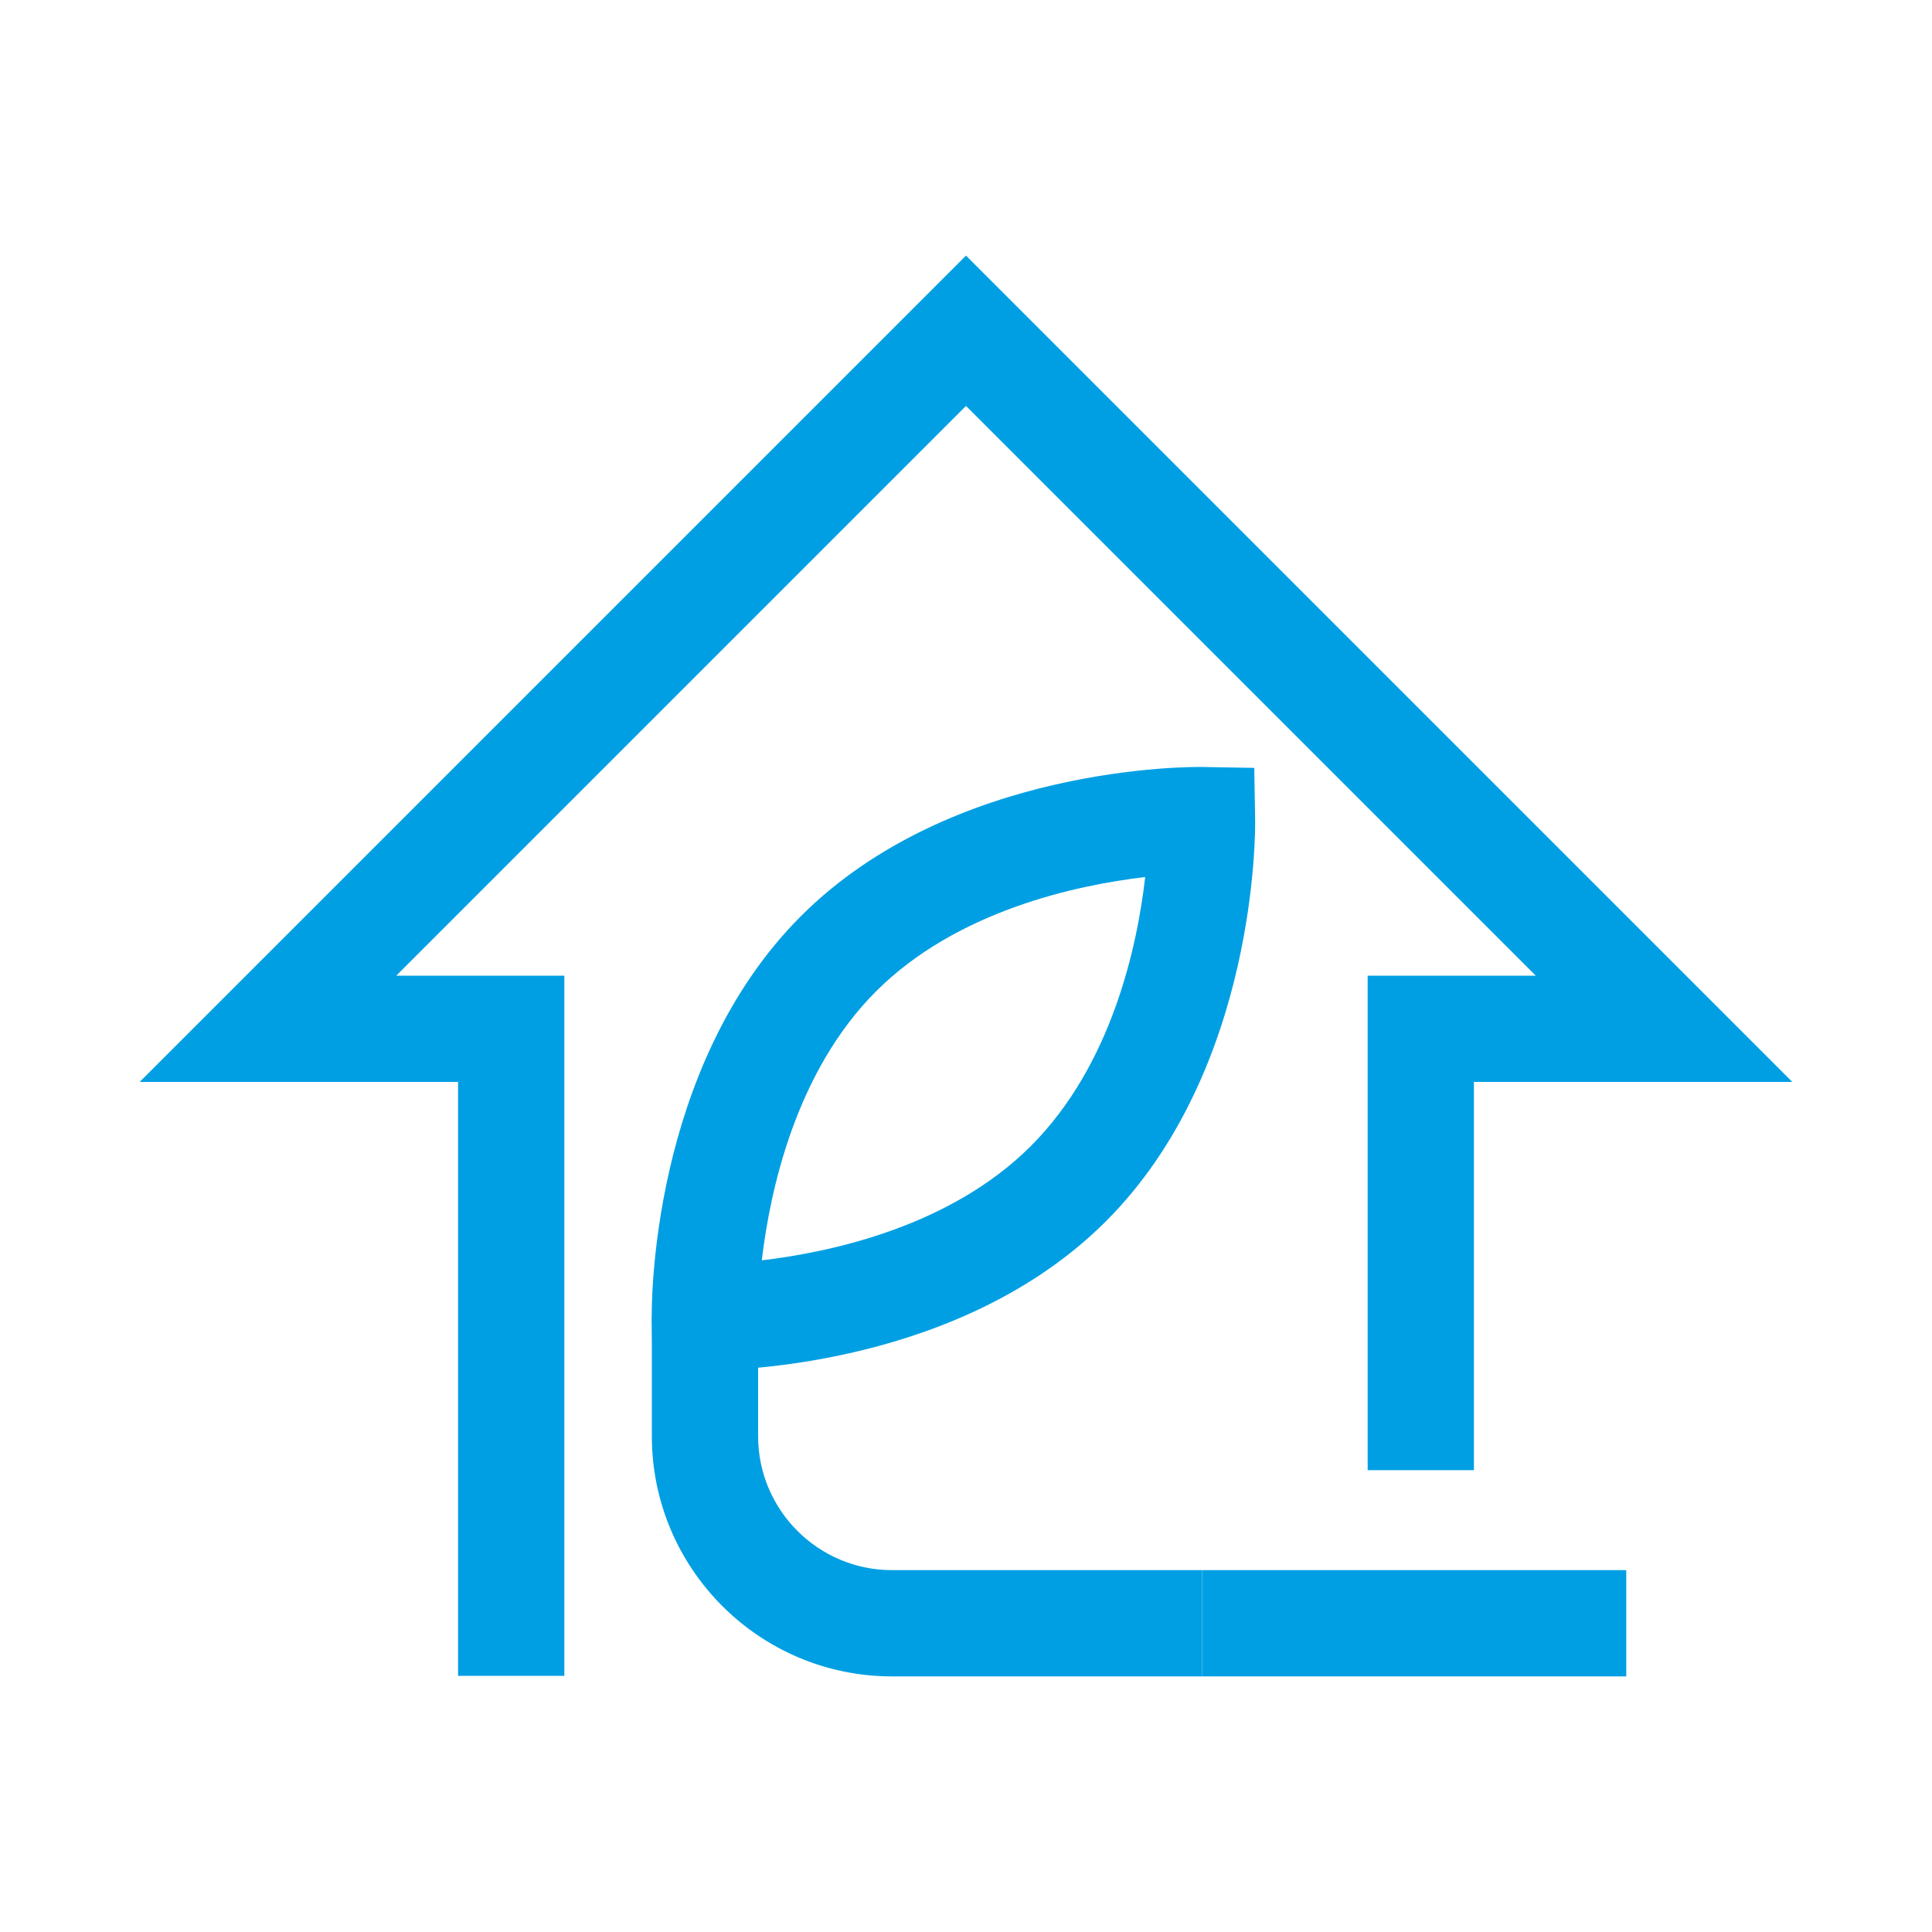 <?xml version="1.0" encoding="UTF-8"?> <svg xmlns="http://www.w3.org/2000/svg" id="ikonit" viewBox="0 0 200 200"><defs><style>.cls-1{fill:#009fe3;}</style></defs><g><polygon class="cls-1" points="58.42 173.48 47.42 173.48 47.42 112 14.46 112 100 26.46 185.54 112 152.58 112 152.58 152.19 141.58 152.19 141.58 101 158.98 101 100 42.02 41.02 101 58.42 101 58.42 173.48"></polygon><rect class="cls-1" x="124.44" y="162.54" width="43.91" height="11"></rect></g><path class="cls-1" d="M73.19,141.86c-.15,0-.26,0-.31,0l-5.32-.09-.09-5.32c-.02-1.05-.24-25.93,15.44-41.61,15.68-15.68,40.55-15.47,41.61-15.44l5.32,.09,.09,5.32c.02,1.05,.24,25.93-15.44,41.61-14.94,14.94-38.22,15.44-41.3,15.44Zm45.37-51.07c-7.19,.84-19.53,3.5-27.87,11.83-8.33,8.33-10.98,20.65-11.83,27.85,7.19-.85,19.52-3.5,27.85-11.83,8.38-8.38,11.02-20.67,11.84-27.85Z"></path><path class="cls-1" d="M124.44,173.54h-32.1c-13.71,0-24.86-11.15-24.86-24.86v-12.32h11v12.32c0,7.64,6.22,13.86,13.86,13.86h32.1v11Z"></path></svg> 